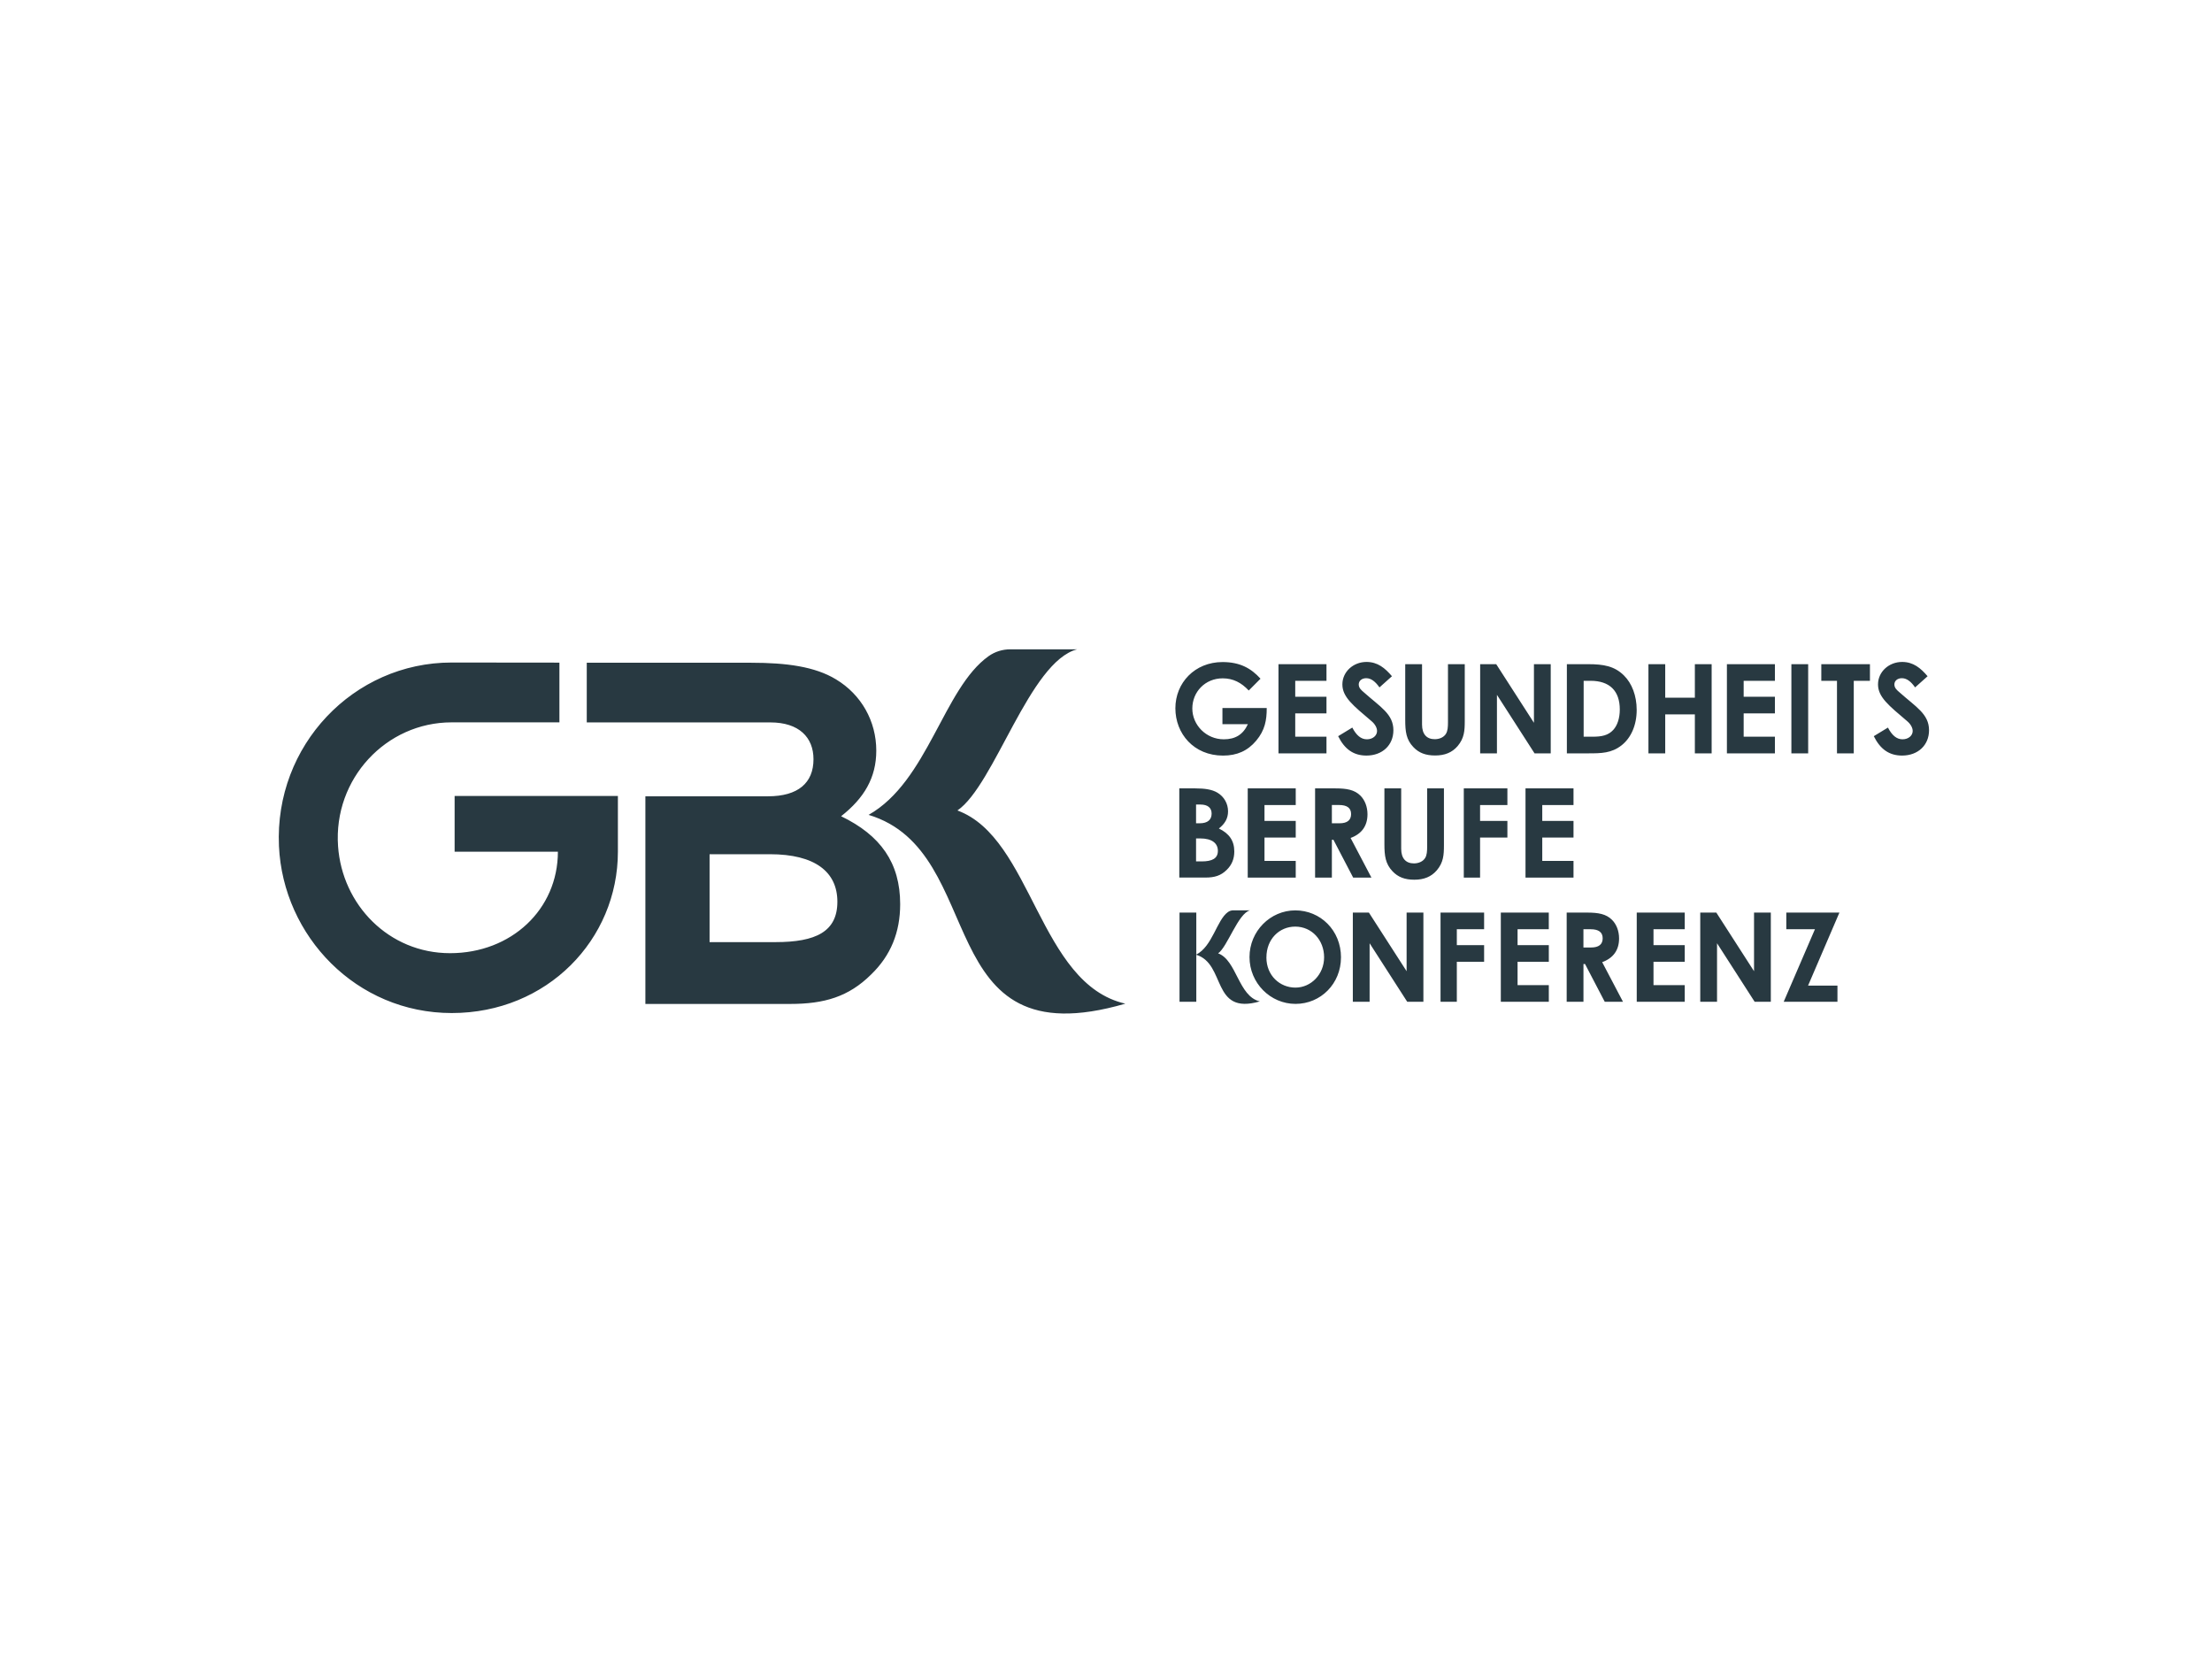 <?xml version="1.0" encoding="UTF-8"?>
<svg xmlns="http://www.w3.org/2000/svg" id="Ebene_1" data-name="Ebene 1" viewBox="0 0 800 600">
  <defs>
    <style>
      .cls-1 {
        fill: #283941;
      }
    </style>
  </defs>
  <path class="cls-1" d="M304.21,295.19c8.31-6.53,12.71-13.92,12.71-23.71,0-10.66-5.42-20.28-14.57-25.78-7.63-4.64-17.97-6.01-30.67-6.01h-59.47s0,21.58,0,21.58h66.41c10.34,0,15.59,5.4,15.59,13.31,0,8.59-5.6,13.41-16.44,13.41h-44.36v75.1h52.33c12.37,0,21.18-2.58,29.32-10.66,7.11-6.87,10.5-15.29,10.5-25.43,0-14.96-7.11-24.92-21.35-31.79ZM280.49,340.73h-23.86v-31.79h21.82c16.27,0,24.4,6.36,24.4,17.18s-7.79,14.61-22.37,14.61ZM223.46,287.87h-59.04v20.16h37.35c0,20.86-16.84,36.7-39,36.7s-39.03-17.5-40.51-38.71c-1.7-24.38,17.38-44.77,41.06-44.77h39v-21.6l-39-.04c-35.5,0-64.09,30.02-62.43,66.39,1.49,32.59,28,60.38,62.49,60.38s60.09-26.56,60.09-58.36v-20.16h0ZM407,362.99c-31.35-7.12-33.6-59.95-60.74-69.87,13.47-9.22,26.06-53.89,43.33-58.29h-24.18c-2.81,0-5.57.84-7.87,2.48-16.37,11.63-21.91,45.25-43.4,57.4,44.15,13.26,21.65,88.99,92.85,68.28ZM432.66,362.3h-6.07v-32.25h6.07v32.25ZM458.13,256.07c0,4.36-.62,8-3.81,11.81-3.1,3.68-6.95,5.39-12,5.39-10.58,0-17.23-7.95-17.23-17.12s7-16.71,17.06-16.71c6.29,0,10.32,2.25,13.73,6.02l-4.25,4.27c-2.7-2.87-5.67-4.4-9.43-4.4-6.38,0-10.98,4.94-10.98,10.91s5,11.14,11.38,11.14c4.21,0,7-1.75,8.72-5.48h-9.21v-5.84h16.04ZM462.38,240.21h17.36v6.02h-11.3v5.75h11.3v6.02h-11.3v8.44h11.3v6.02h-17.36v-32.25ZM489.09,263.16c1.46,2.79,3.14,4.22,5.27,4.22s3.67-1.35,3.67-3.01c0-1.17-.75-2.52-2.04-3.59-6.6-5.61-10.5-8.67-10.5-13.25s3.94-8.13,8.72-8.13c4.03,0,6.69,2.2,9.21,5.17l-4.52,4.04c-1.51-2.16-3.06-3.33-4.78-3.33-1.6,0-2.71.94-2.71,2.25s.93,2.07,1.86,2.87c5.94,5.3,10.67,7.82,10.67,13.7,0,5.39-3.99,9.16-9.75,9.16-4.65,0-7.89-2.29-10.23-7.01l5.1-3.1ZM508.23,240.21h6.07v21.83c0,3.5,1.69,5.3,4.6,5.3,1.73,0,3.28-.71,4.03-1.93.66-1.04.75-2.52.75-4.22v-20.98h6.07v20.53c0,3.55-.18,6.24-2.57,9.08-2.04,2.38-4.7,3.41-8.15,3.41s-5.89-.94-7.88-3.05c-2.57-2.69-2.93-5.61-2.93-9.79v-20.17ZM535.33,240.21h5.8l13.64,21.2v-21.2h6.07v32.25h-5.85l-13.6-21.16v21.16h-6.07v-32.25ZM566.69,240.21h7.66c5.58,0,9.53.67,12.98,4.09,2.87,2.83,4.6,7.32,4.6,12.44,0,5.53-2.04,10.11-5.45,12.8-3.63,2.87-7.4,2.92-12.05,2.92h-7.75v-32.25ZM572.75,246.23v20.21h3.19c3.32,0,5.67-.45,7.53-2.47,1.47-1.62,2.35-4.22,2.35-7.37,0-6.74-3.67-10.38-10.58-10.38h-2.48ZM596.18,240.21h6.07v12.13h10.72v-12.13h6.07v32.25h-6.07v-14.1h-10.72v14.11h-6.07v-32.25ZM624.56,240.21h17.36v6.02h-11.3v5.75h11.3v6.02h-11.3v8.44h11.3v6.02h-17.36v-32.25ZM647.88,240.21h6.07v32.25h-6.07v-32.25ZM658.71,240.21h17.58v6.02h-5.85v26.23h-6.07v-26.23h-5.67v-6.02h0ZM682.81,263.16c1.46,2.79,3.14,4.22,5.27,4.22s3.67-1.35,3.67-3.01c0-1.17-.75-2.52-2.04-3.59-6.6-5.61-10.5-8.67-10.5-13.25s3.94-8.13,8.72-8.13c4.03,0,6.69,2.2,9.21,5.17l-4.52,4.04c-1.51-2.16-3.05-3.33-4.78-3.33-1.59,0-2.71.94-2.71,2.25s.93,2.07,1.86,2.87c5.94,5.3,10.67,7.82,10.67,13.7,0,5.39-3.98,9.16-9.75,9.16-4.65,0-7.88-2.29-10.23-7.01l5.1-3.1ZM426.51,317.38v-32.25h5.8c3.32,0,6.02.36,8.02,1.57,2.39,1.44,3.81,3.95,3.81,6.74,0,2.56-1.15,4.5-3.32,6.2,3.72,1.79,5.58,4.4,5.58,8.31,0,2.65-.89,4.85-2.74,6.65-2.13,2.11-4.43,2.78-7.67,2.78h-9.48ZM432.57,290.97v6.78h1.33c2.84,0,4.3-1.26,4.3-3.5,0-2.07-1.37-3.28-4.07-3.28h-1.55ZM432.57,303.23v8.31h2.04c3.81,0,5.85-1.08,5.85-3.82s-2.12-4.49-6.38-4.49h-1.51ZM451.26,285.13h17.36v6.02h-11.3v5.75h11.3v6.02h-11.3v8.45h11.3v6.02h-17.36v-32.25ZM475.62,285.13h7.39c4.03,0,6.87.5,8.99,2.61,1.59,1.57,2.57,4,2.57,6.74,0,4.22-2.08,7.1-6.11,8.58l7.53,14.33h-6.6l-7.13-13.66h-.57v13.66h-6.07v-32.25h0ZM481.69,297.75h2.79c2.75,0,4.16-1.12,4.16-3.33s-1.47-3.28-4.34-3.28h-2.61v6.61h0ZM500.69,285.13h6.07v21.83c0,3.5,1.69,5.3,4.61,5.3,1.73,0,3.28-.72,4.03-1.93.67-1.03.75-2.52.75-4.22v-20.98h6.07v20.53c0,3.55-.18,6.24-2.56,9.08-2.04,2.38-4.7,3.42-8.15,3.42s-5.89-.94-7.89-3.05c-2.56-2.7-2.93-5.62-2.93-9.79v-20.17ZM529.4,285.13h15.77v6.02h-9.88v5.75h9.88v6.02h-9.88v14.47h-5.89v-32.26h0ZM551.72,285.13h17.36v6.02h-11.3v5.75h11.3v6.02h-11.3v8.45h11.3v6.02h-17.36v-32.25ZM455.66,362.17c-7.79-1.77-8.36-14.91-15.11-17.38,3.35-2.3,7.23-14.46,11.53-15.56h-6.02c-.7,0-1.38.21-1.95.62-4.07,2.89-5.6,12.47-11.55,15.43,10.99,3.3,5.39,22.04,23.1,16.88ZM484.98,346.27c0,9.48-7.31,16.8-16.43,16.8s-16.65-7.55-16.65-16.93,7.53-16.89,16.57-16.89,16.52,7.19,16.52,17.03ZM458.01,346.27c0,6.56,4.87,10.91,10.5,10.91s10.37-4.8,10.37-10.96-4.38-11.1-10.45-11.1c-5.72,0-10.41,4.49-10.41,11.14ZM489.28,330.05h5.8l13.64,21.2v-21.2h6.07v32.25h-5.85l-13.6-21.16v21.16h-6.07v-32.25ZM520.99,330.05h15.76v6.02h-9.87v5.75h9.87v6.03h-9.87v14.46h-5.89v-32.25ZM542.78,330.05h17.36v6.02h-11.29v5.75h11.3v6.03h-11.3v8.44h11.3v6.02h-17.36v-32.25ZM566.61,330.05h7.39c4.03,0,6.87.49,8.99,2.61,1.59,1.57,2.57,3.99,2.57,6.74,0,4.22-2.08,7.1-6.11,8.58l7.53,14.33h-6.6l-7.13-13.66h-.57v13.66h-6.07v-32.25h0ZM572.68,342.67h2.79c2.74,0,4.16-1.12,4.16-3.32s-1.47-3.28-4.35-3.28h-2.61v6.6h0ZM591.95,330.05h17.36v6.02h-11.3v5.75h11.3v6.03h-11.3v8.44h11.3v6.02h-17.36v-32.25ZM614.93,330.05h5.8l13.64,21.2v-21.2h6.07v32.25h-5.85l-13.6-21.16v21.16h-6.07v-32.25ZM646.03,330.05h19.22l-11.34,26.41h10.63v5.84h-19.44l11.3-26.23h-10.36v-6.02h0Z"></path>
</svg>
